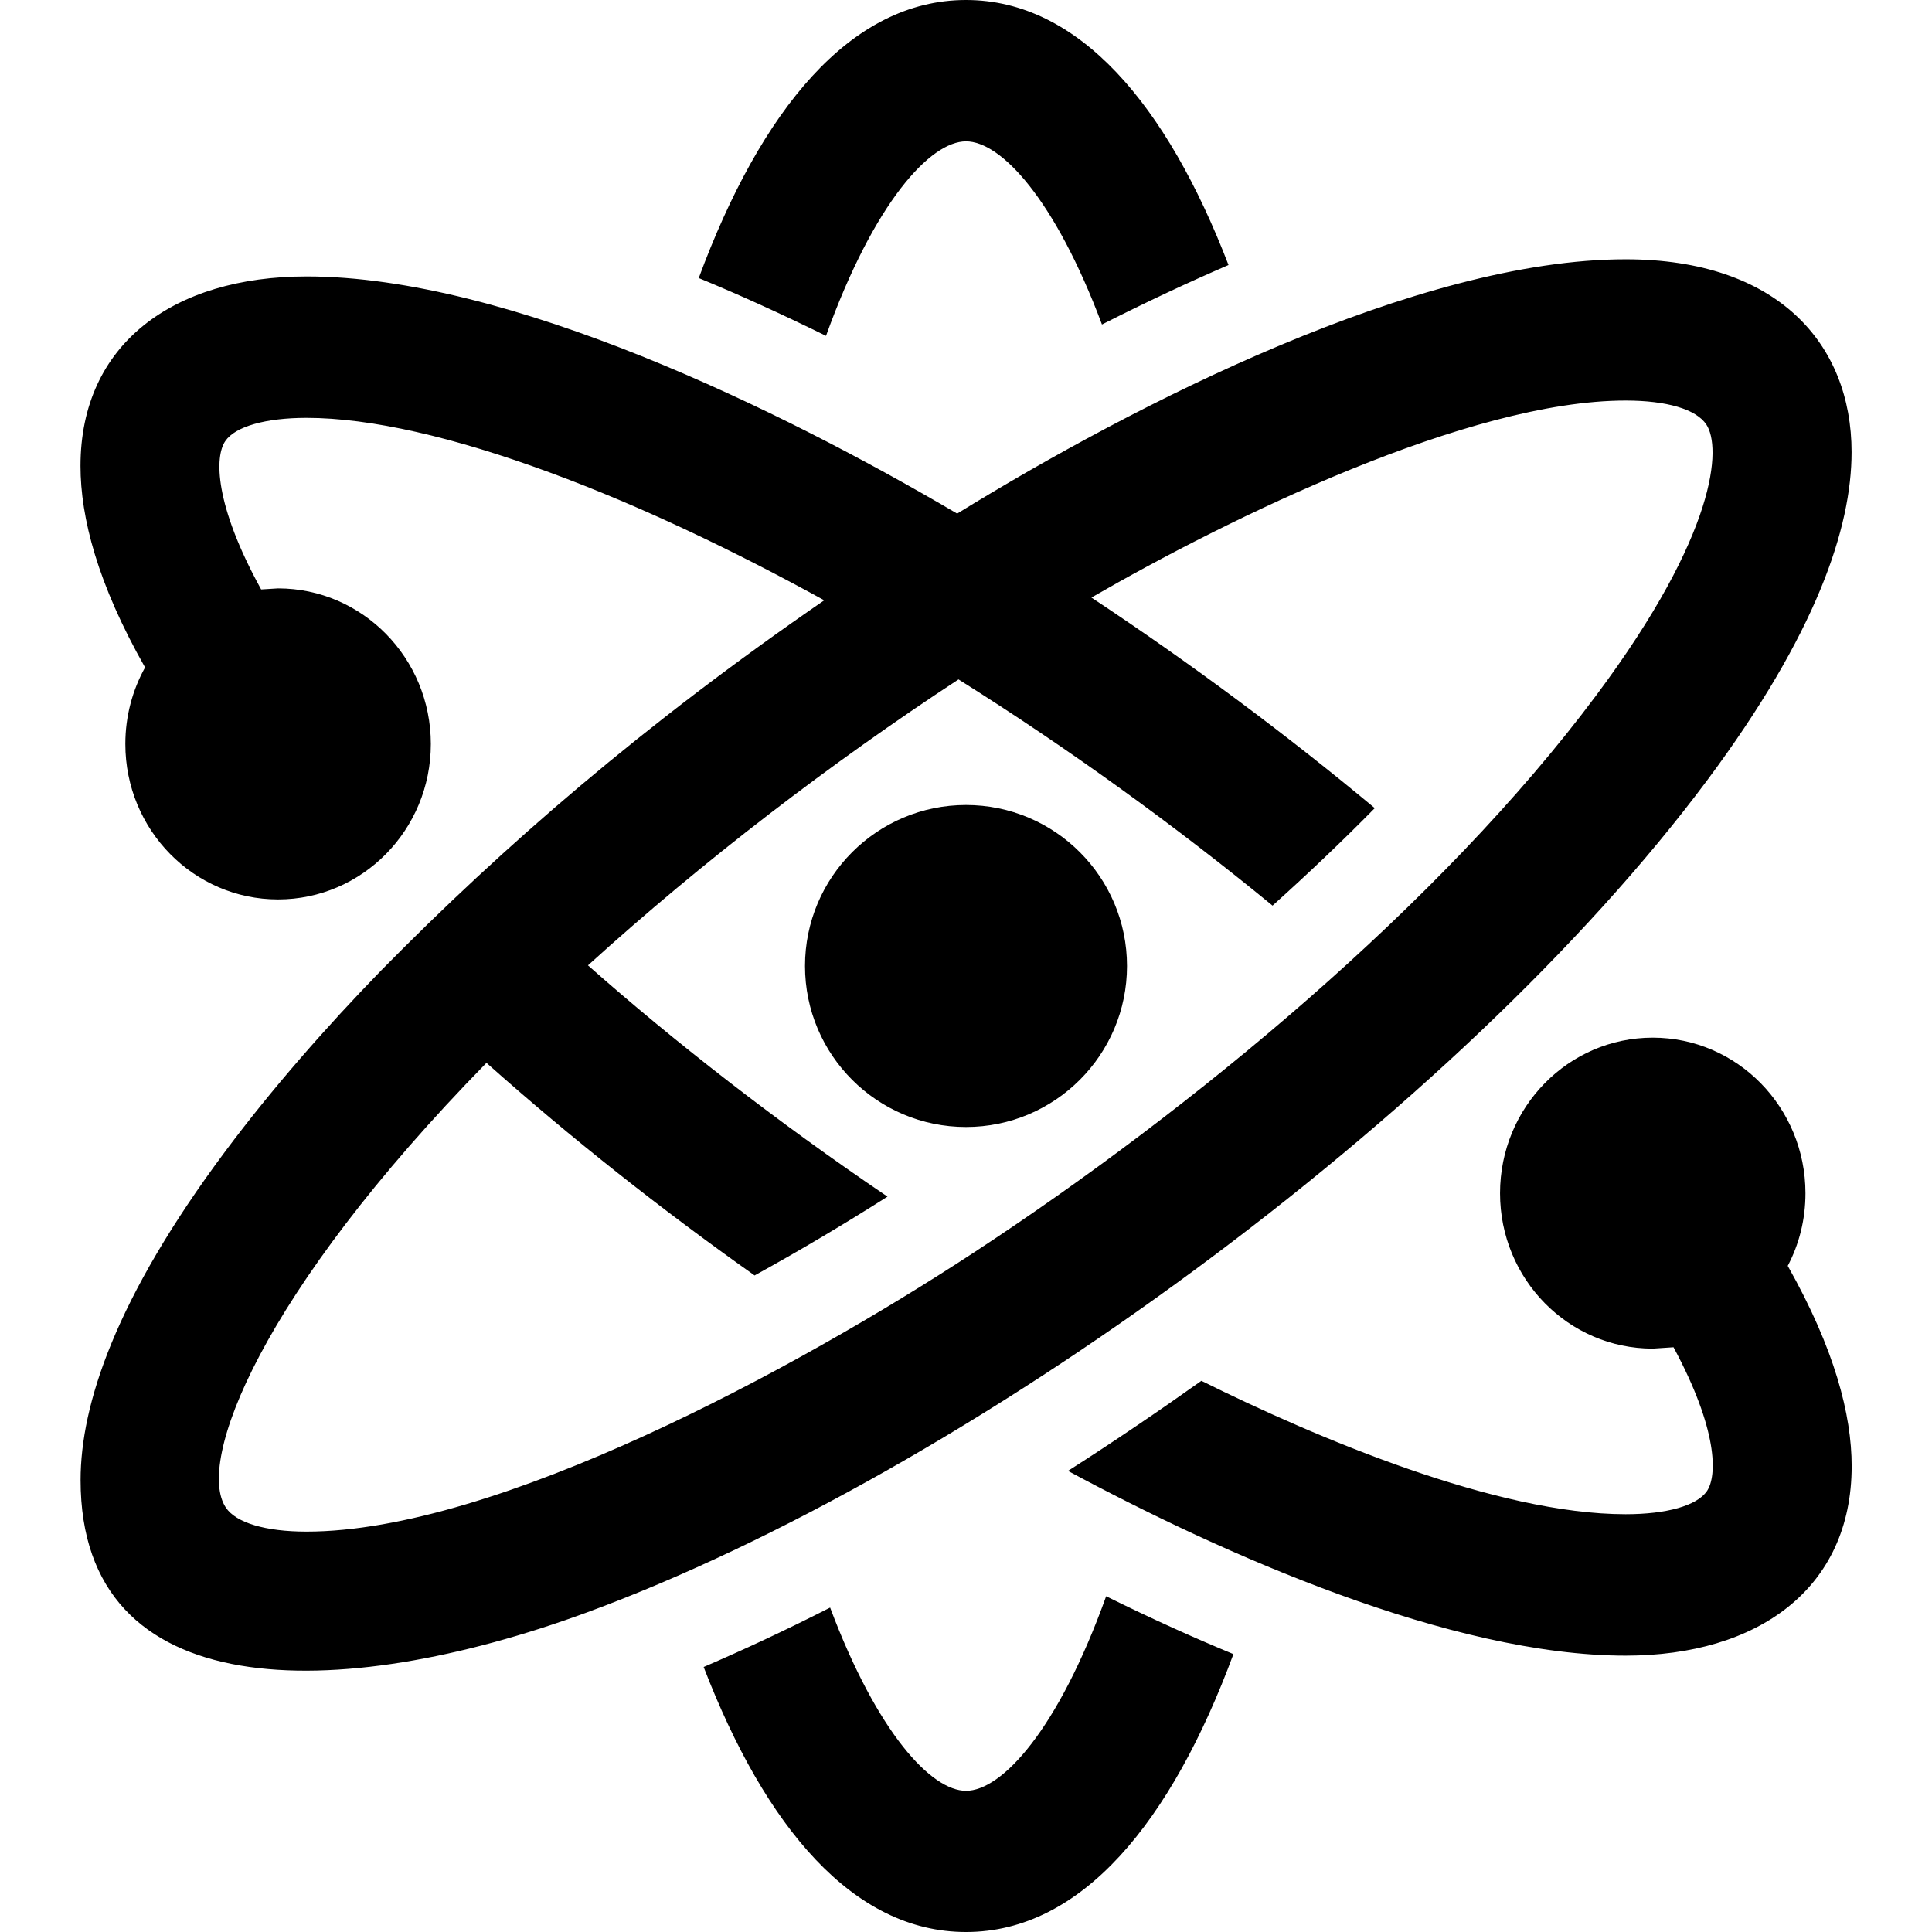 <svg width="24" height="24" xmlns="http://www.w3.org/2000/svg" fill-rule="evenodd" clip-rule="evenodd"><path d="M12 22.246c-.428 0-1.099-.709-1.688-2.276-.579.295-1.082.527-1.571.738.767 1.992 1.858 3.292 3.259 3.292 1.44 0 2.552-1.371 3.322-3.452-.485-.201-.997-.43-1.581-.719-.599 1.667-1.298 2.417-1.741 2.417zm-4.709-2.216c-3.099 1.139-6.29 1.168-6.29-1.644 0-.939.435-2.257 1.796-4.082.581-.779 1.254-1.545 1.937-2.248 1.531-1.555 3.256-3.05 5.505-4.599-1.083-.596-2.264-1.167-3.416-1.59-1.18-.435-2.219-.676-3.015-.676-.508 0-.886.107-1.009.288-.133.192-.138.784.445 1.843l.21-.013c1.047 0 1.898.866 1.898 1.933 0 1.067-.851 1.931-1.898 1.931-1.048 0-1.897-.864-1.897-1.931 0-.346.089-.67.245-.951-.59-1.04-.802-1.86-.802-2.503 0-1.515 1.154-2.354 2.808-2.354 2.514 0 5.9 1.662 8.082 2.946 2.214-1.363 5.717-3.159 8.304-3.159 1.893 0 2.807 1.054 2.807 2.395 0 .939-.436 2.256-1.796 4.08-3.084 4.137-9.216 8.606-13.914 10.334zm14.917-4.305c.142-.27.22-.576.22-.902 0-1.068-.849-1.933-1.897-1.933s-1.897.865-1.897 1.933c0 1.066.849 1.93 1.897 1.93l.258-.017c.552 1.024.544 1.597.415 1.787-.124.181-.501.287-1.01.287-1.602 0-3.833-.944-5.27-1.657-.48.342-1.075.748-1.657 1.119 1.925 1.036 4.757 2.295 6.927 2.295 1.64 0 2.808-.83 2.808-2.354 0-.638-.211-1.455-.794-2.488zm-12.834.119h-.001l-.013-.01c-1.144-.81-2.272-1.7-3.317-2.631-2.817 2.877-3.611 4.963-3.238 5.524.126.189.492.299 1.003.299 2.35 0 6.08-2.018 8.287-3.465 2.709-1.775 5.8-4.328 7.736-6.926 1.506-2.018 1.552-3.081 1.366-3.361-.126-.19-.491-.298-1.003-.298-1.952 0-4.924 1.459-6.636 2.447 1.263.836 2.443 1.719 3.52 2.616-.408.415-.834.819-1.27 1.211-1.196-.982-2.524-1.946-3.901-2.81-1.581 1.036-3.173 2.254-4.603 3.552 1.075.951 2.356 1.949 3.721 2.873-.522.331-1.049.647-1.651.979zm2.626-5.844c1.104 0 2 .896 2 2s-.896 2-2 2-2-.896-2-2 .896-2 2-2zm-1.739-5.828c-.58-.285-1.095-.518-1.581-.718.77-2.082 1.882-3.454 3.32-3.454 1.403 0 2.495 1.302 3.261 3.292-.49.212-.996.447-1.572.739-.587-1.567-1.258-2.275-1.689-2.275-.441 0-1.139.75-1.739 2.416z"/></svg>